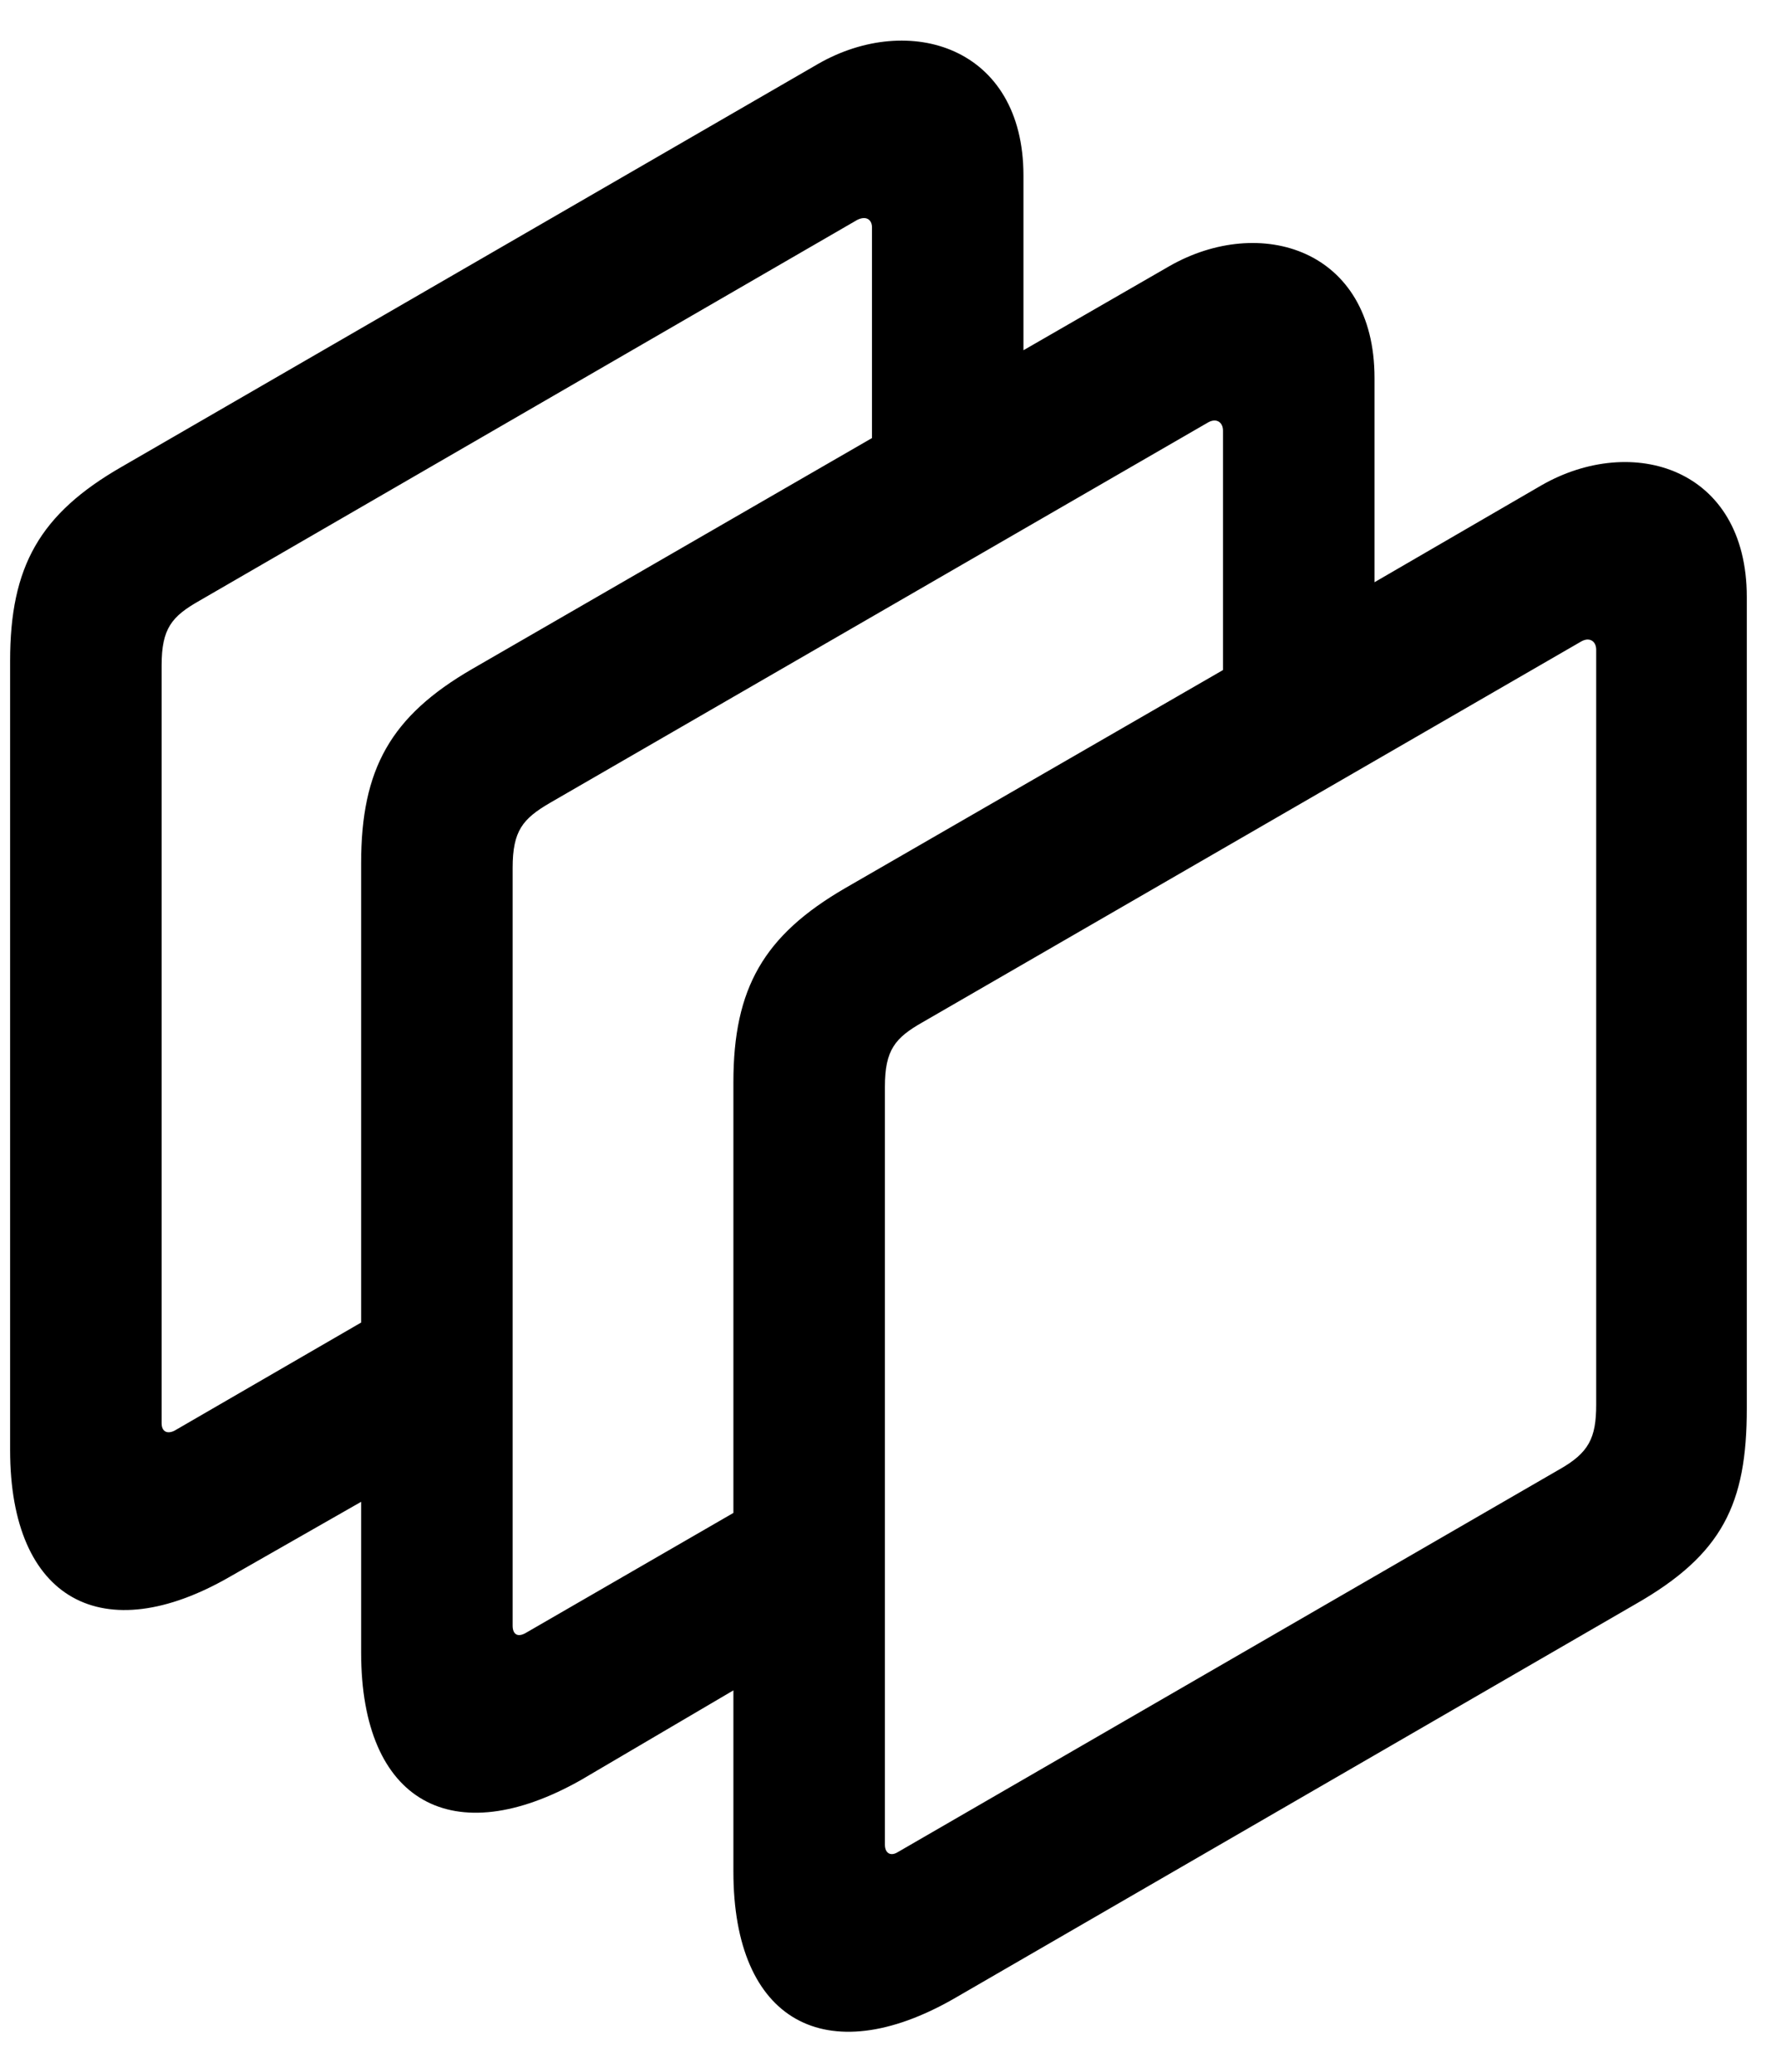 <svg width="43" height="50" viewBox="0 0 43 50" fill="none" xmlns="http://www.w3.org/2000/svg">
<path d="M23.015 48.24C19.96 49.98 17.707 48.798 17.707 45.162V40.791L14.027 42.954C10.95 44.694 8.719 43.512 8.719 39.877V36.241L5.552 38.048C2.497 39.81 0.244 38.628 0.244 34.992V15.946C0.244 13.671 0.958 12.4 2.943 11.262L19.759 1.538C21.945 0.289 24.71 1.114 24.71 4.237V8.452L28.234 6.422C30.42 5.173 33.186 5.999 33.186 9.121V14.05L37.222 11.708C39.408 10.459 42.174 11.284 42.174 14.407V33.989C42.174 36.286 41.594 37.512 39.475 38.717L23.015 48.24ZM3.902 34.345C3.902 34.546 4.036 34.613 4.214 34.524L8.719 31.915V20.83C8.719 18.555 9.433 17.284 11.396 16.146L21.053 10.571V5.486C21.053 5.307 20.919 5.196 20.696 5.307L4.816 14.496C4.147 14.875 3.902 15.165 3.902 16.057V34.345ZM17.707 26.116C17.707 23.841 18.444 22.57 20.406 21.432L29.528 16.169V10.392C29.528 10.192 29.372 10.08 29.171 10.192L13.269 19.38C12.622 19.759 12.377 20.049 12.377 20.942V39.23C12.377 39.431 12.489 39.52 12.689 39.408L17.707 36.509V26.116ZM22.279 24.666C21.61 25.045 21.365 25.335 21.365 26.227V44.516C21.365 44.716 21.499 44.805 21.677 44.694L37.646 35.461C38.36 35.059 38.538 34.702 38.538 33.899V15.678C38.538 15.477 38.382 15.366 38.181 15.477L22.279 24.666Z" fill="black"/>
</svg>
